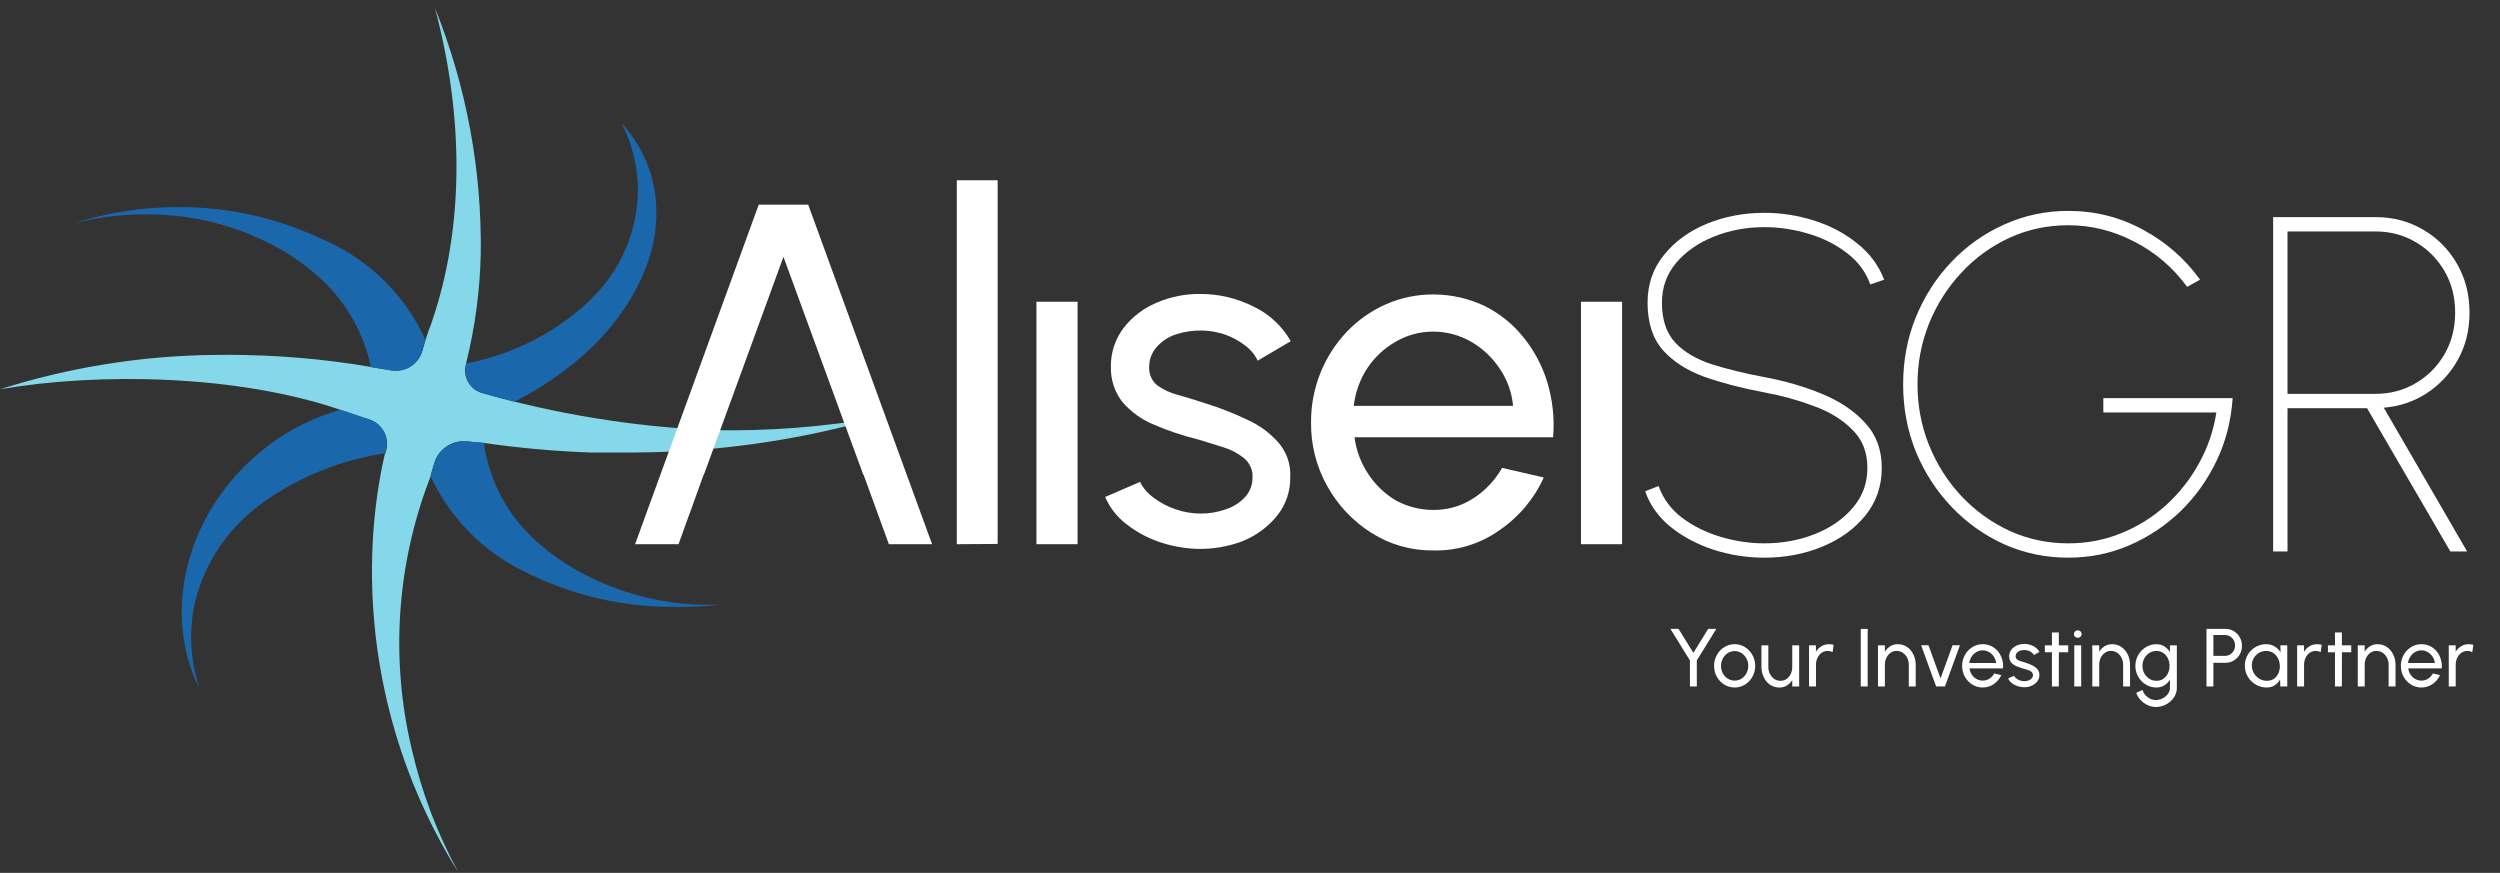 <svg width="295" height="103" viewBox="0 0 295 103" fill="none" xmlns="http://www.w3.org/2000/svg">
<rect x="0" y="0" width="295" height="103" fill="#333333" stroke="none"/>
<path d="M201.562 74.21H202.522L200.224 77.93V81H199.409V77.93L197.11 74.21H198.07L199.816 77.037L201.562 74.21Z" fill="white"/>
<path d="M204.688 81.126C204.242 81.126 203.834 81.011 203.466 80.782C203.1 80.552 202.808 80.245 202.588 79.86C202.371 79.472 202.263 79.044 202.263 78.575C202.263 78.219 202.326 77.888 202.452 77.581C202.578 77.27 202.751 76.999 202.971 76.766C203.194 76.53 203.453 76.346 203.747 76.213C204.041 76.08 204.355 76.014 204.688 76.014C205.134 76.014 205.54 76.129 205.905 76.359C206.274 76.588 206.567 76.897 206.783 77.285C207.003 77.673 207.113 78.103 207.113 78.575C207.113 78.927 207.05 79.257 206.924 79.564C206.798 79.871 206.623 80.143 206.4 80.379C206.18 80.612 205.923 80.795 205.629 80.927C205.338 81.06 205.024 81.126 204.688 81.126ZM204.688 80.311C204.992 80.311 205.265 80.232 205.508 80.074C205.753 79.912 205.946 79.7 206.085 79.438C206.227 79.173 206.298 78.885 206.298 78.575C206.298 78.258 206.225 77.967 206.08 77.702C205.938 77.437 205.745 77.225 205.503 77.067C205.26 76.908 204.989 76.829 204.688 76.829C204.384 76.829 204.111 76.91 203.868 77.072C203.626 77.23 203.433 77.442 203.291 77.707C203.149 77.972 203.078 78.261 203.078 78.575C203.078 78.898 203.151 79.192 203.296 79.458C203.442 79.72 203.637 79.928 203.883 80.083C204.129 80.235 204.397 80.311 204.688 80.311Z" fill="white"/>
<path d="M207.849 78.721V76.15H208.664V78.701C208.664 79.002 208.727 79.277 208.853 79.526C208.979 79.771 209.151 79.969 209.367 80.117C209.584 80.263 209.828 80.335 210.1 80.335C210.371 80.335 210.61 80.263 210.817 80.117C211.028 79.969 211.191 79.771 211.307 79.526C211.427 79.277 211.487 79.002 211.487 78.701V76.15H212.302V81H211.487V80.248C211.312 80.52 211.097 80.735 210.842 80.893C210.586 81.052 210.3 81.131 209.983 81.131C209.56 81.131 209.188 81.021 208.868 80.801C208.551 80.581 208.303 80.289 208.126 79.923C207.948 79.558 207.856 79.157 207.849 78.721Z" fill="white"/>
<path d="M216.241 76.955C216.16 76.91 216.073 76.874 215.979 76.848C215.885 76.823 215.783 76.81 215.673 76.81C215.405 76.81 215.166 76.882 214.955 77.028C214.749 77.173 214.585 77.371 214.466 77.62C214.346 77.868 214.286 78.143 214.286 78.444V81H213.466V76.15H214.281V76.897C214.456 76.625 214.673 76.412 214.931 76.257C215.19 76.098 215.476 76.019 215.79 76.019C215.896 76.019 215.998 76.024 216.095 76.034C216.192 76.043 216.284 76.063 216.372 76.092L216.241 76.955Z" fill="white"/>
<path d="M219.57 81V74.21H220.385V81H219.57Z" fill="white"/>
<path d="M226.054 78.42V81H225.239V78.439C225.239 78.138 225.176 77.865 225.05 77.62C224.923 77.371 224.752 77.173 224.535 77.028C224.319 76.879 224.075 76.805 223.803 76.805C223.535 76.805 223.295 76.879 223.085 77.028C222.878 77.173 222.715 77.371 222.595 77.62C222.476 77.865 222.416 78.138 222.416 78.439V81H221.601V76.15H222.416V76.897C222.591 76.622 222.806 76.407 223.061 76.252C223.32 76.093 223.608 76.014 223.924 76.014C224.345 76.014 224.713 76.124 225.03 76.344C225.35 76.564 225.599 76.856 225.777 77.222C225.958 77.584 226.05 77.983 226.054 78.42Z" fill="white"/>
<path d="M229.506 81H228.463L226.693 76.14H227.561L228.982 80.054L230.403 76.14H231.271L229.506 81Z" fill="white"/>
<path d="M233.958 81.126C233.512 81.126 233.105 81.011 232.736 80.782C232.371 80.552 232.078 80.245 231.858 79.86C231.642 79.472 231.533 79.044 231.533 78.575C231.533 78.219 231.597 77.888 231.723 77.581C231.849 77.27 232.022 76.999 232.242 76.766C232.465 76.53 232.723 76.346 233.018 76.213C233.312 76.08 233.625 76.014 233.958 76.014C234.324 76.014 234.659 76.088 234.962 76.237C235.27 76.383 235.532 76.587 235.748 76.848C235.968 77.11 236.131 77.414 236.238 77.76C236.348 78.106 236.388 78.476 236.359 78.871H232.402C232.44 79.146 232.531 79.391 232.673 79.608C232.816 79.821 232.997 79.991 233.216 80.117C233.44 80.243 233.687 80.308 233.958 80.311C234.249 80.311 234.513 80.237 234.749 80.088C234.985 79.936 235.176 79.729 235.321 79.467L236.151 79.661C235.957 80.091 235.664 80.444 235.273 80.719C234.882 80.99 234.443 81.126 233.958 81.126ZM232.377 78.231H235.54C235.514 77.959 235.426 77.712 235.278 77.489C235.129 77.262 234.94 77.081 234.71 76.945C234.481 76.81 234.23 76.742 233.958 76.742C233.687 76.742 233.438 76.808 233.212 76.941C232.985 77.073 232.798 77.252 232.649 77.479C232.503 77.702 232.413 77.953 232.377 78.231Z" fill="white"/>
<path d="M238.78 81.092C238.518 81.082 238.263 81.034 238.014 80.947C237.768 80.856 237.551 80.735 237.364 80.583C237.18 80.428 237.045 80.25 236.961 80.049L237.66 79.749C237.708 79.859 237.796 79.962 237.922 80.059C238.048 80.156 238.193 80.234 238.358 80.292C238.523 80.35 238.69 80.379 238.858 80.379C239.036 80.379 239.202 80.352 239.357 80.297C239.512 80.242 239.639 80.161 239.736 80.054C239.836 79.944 239.886 79.813 239.886 79.661C239.886 79.5 239.831 79.374 239.721 79.283C239.614 79.189 239.478 79.117 239.314 79.065C239.152 79.01 238.987 78.958 238.819 78.91C238.486 78.826 238.188 78.725 237.926 78.609C237.665 78.489 237.458 78.339 237.306 78.158C237.157 77.974 237.083 77.739 237.083 77.455C237.083 77.154 237.165 76.894 237.33 76.674C237.498 76.454 237.718 76.284 237.99 76.165C238.261 76.045 238.552 75.985 238.863 75.985C239.254 75.985 239.611 76.069 239.934 76.237C240.258 76.405 240.499 76.633 240.657 76.921L240.002 77.304C239.947 77.188 239.863 77.086 239.75 76.999C239.637 76.908 239.508 76.837 239.362 76.785C239.217 76.734 239.068 76.706 238.916 76.703C238.728 76.696 238.552 76.721 238.387 76.776C238.226 76.831 238.095 76.915 237.994 77.028C237.897 77.138 237.849 77.275 237.849 77.44C237.849 77.602 237.901 77.725 238.004 77.809C238.111 77.893 238.248 77.961 238.416 78.012C238.588 78.061 238.774 78.117 238.974 78.182C239.268 78.276 239.543 78.384 239.799 78.507C240.054 78.63 240.259 78.784 240.415 78.968C240.573 79.152 240.651 79.38 240.647 79.652C240.647 79.949 240.558 80.209 240.381 80.433C240.203 80.652 239.972 80.82 239.687 80.937C239.406 81.053 239.103 81.105 238.78 81.092Z" fill="white"/>
<path d="M244.046 76.965H242.945L242.94 81H242.126L242.131 76.965H241.296V76.15H242.131L242.126 74.627H242.94L242.945 76.15H244.046V76.965Z" fill="white"/>
<path d="M244.764 76.15H245.579V81H244.764V76.15ZM245.176 75.262C245.05 75.262 244.944 75.22 244.856 75.136C244.769 75.052 244.725 74.947 244.725 74.821C244.725 74.695 244.769 74.59 244.856 74.506C244.944 74.422 245.05 74.38 245.176 74.38C245.302 74.38 245.409 74.422 245.496 74.506C245.584 74.59 245.627 74.695 245.627 74.821C245.627 74.947 245.584 75.052 245.496 75.136C245.409 75.22 245.302 75.262 245.176 75.262Z" fill="white"/>
<path d="M251.346 78.42V81H250.531V78.439C250.531 78.138 250.468 77.865 250.342 77.62C250.215 77.371 250.044 77.173 249.827 77.028C249.611 76.879 249.367 76.805 249.095 76.805C248.827 76.805 248.587 76.879 248.377 77.028C248.17 77.173 248.007 77.371 247.887 77.62C247.768 77.865 247.708 78.138 247.708 78.439V81H246.893V76.15H247.708V76.897C247.883 76.622 248.098 76.407 248.353 76.252C248.612 76.093 248.9 76.014 249.216 76.014C249.637 76.014 250.005 76.124 250.322 76.344C250.642 76.564 250.891 76.856 251.069 77.222C251.25 77.584 251.342 77.983 251.346 78.42Z" fill="white"/>
<path d="M256.054 76.15H256.869V81.155C256.869 81.475 256.8 81.773 256.661 82.048C256.525 82.326 256.34 82.567 256.108 82.77C255.875 82.977 255.61 83.137 255.312 83.25C255.015 83.367 254.704 83.425 254.381 83.425C254.045 83.425 253.72 83.349 253.406 83.197C253.093 83.048 252.818 82.848 252.582 82.596C252.349 82.347 252.181 82.067 252.077 81.757L252.824 81.417C252.886 81.64 252.996 81.841 253.154 82.019C253.316 82.2 253.503 82.342 253.717 82.445C253.933 82.552 254.155 82.605 254.381 82.605C254.594 82.605 254.8 82.568 254.997 82.494C255.198 82.419 255.377 82.316 255.535 82.183C255.697 82.054 255.823 81.9 255.914 81.723C256.007 81.548 256.054 81.359 256.054 81.155V80.19C255.889 80.468 255.671 80.694 255.4 80.869C255.131 81.04 254.818 81.126 254.459 81.126C254.116 81.126 253.794 81.06 253.494 80.927C253.193 80.795 252.929 80.612 252.703 80.379C252.477 80.143 252.299 79.871 252.169 79.564C252.04 79.257 251.975 78.927 251.975 78.575C251.975 78.222 252.04 77.893 252.169 77.586C252.299 77.275 252.477 77.004 252.703 76.771C252.929 76.535 253.193 76.35 253.494 76.218C253.794 76.085 254.116 76.019 254.459 76.019C254.818 76.019 255.131 76.105 255.4 76.276C255.671 76.447 255.889 76.674 256.054 76.955V76.15ZM254.464 80.335C254.777 80.335 255.049 80.255 255.278 80.093C255.511 79.931 255.691 79.716 255.817 79.448C255.943 79.18 256.006 78.889 256.006 78.575C256.006 78.252 255.941 77.957 255.812 77.692C255.686 77.424 255.506 77.21 255.273 77.052C255.044 76.89 254.774 76.81 254.464 76.81C254.16 76.81 253.882 76.889 253.629 77.047C253.377 77.206 253.177 77.419 253.028 77.687C252.882 77.953 252.81 78.248 252.81 78.575C252.81 78.901 252.884 79.199 253.033 79.467C253.185 79.733 253.385 79.944 253.634 80.103C253.886 80.258 254.163 80.335 254.464 80.335Z" fill="white"/>
<path d="M260.366 81V74.21H262.606C262.972 74.21 263.3 74.299 263.591 74.477C263.885 74.654 264.118 74.895 264.289 75.199C264.464 75.5 264.551 75.836 264.551 76.208C264.551 76.587 264.462 76.928 264.284 77.231C264.11 77.532 263.874 77.772 263.576 77.949C263.282 78.124 262.959 78.211 262.606 78.211H261.18V81H260.366ZM261.18 77.396H262.534C262.753 77.396 262.954 77.343 263.135 77.236C263.319 77.126 263.465 76.979 263.571 76.795C263.681 76.608 263.736 76.397 263.736 76.165C263.736 75.928 263.681 75.718 263.571 75.534C263.465 75.347 263.319 75.199 263.135 75.093C262.954 74.983 262.753 74.928 262.534 74.928H261.18V77.396Z" fill="white"/>
<path d="M269.083 76.15H269.898V81H269.078L269.049 80.18C268.897 80.462 268.687 80.69 268.419 80.864C268.154 81.039 267.838 81.126 267.473 81.126C267.114 81.126 266.779 81.06 266.469 80.927C266.159 80.791 265.884 80.606 265.644 80.37C265.408 80.13 265.224 79.855 265.092 79.545C264.959 79.235 264.893 78.9 264.893 78.541C264.893 78.195 264.957 77.868 265.087 77.561C265.216 77.254 265.395 76.986 265.625 76.756C265.858 76.523 266.126 76.342 266.43 76.213C266.734 76.08 267.059 76.014 267.405 76.014C267.79 76.014 268.126 76.105 268.414 76.286C268.705 76.464 268.938 76.695 269.112 76.979L269.083 76.15ZM267.492 80.335C267.816 80.335 268.094 80.255 268.327 80.093C268.559 79.931 268.736 79.715 268.855 79.443C268.978 79.171 269.033 78.871 269.02 78.541C269.007 78.218 268.931 77.925 268.792 77.663C268.653 77.401 268.466 77.194 268.23 77.042C267.993 76.887 267.719 76.81 267.405 76.81C267.085 76.81 266.794 76.89 266.532 77.052C266.27 77.214 266.065 77.43 265.916 77.702C265.771 77.974 265.704 78.276 265.717 78.609C265.733 78.929 265.824 79.22 265.989 79.482C266.154 79.744 266.367 79.952 266.629 80.108C266.894 80.26 267.182 80.335 267.492 80.335Z" fill="white"/>
<path d="M273.834 76.955C273.754 76.91 273.666 76.874 273.573 76.848C273.479 76.823 273.377 76.81 273.267 76.81C272.999 76.81 272.759 76.882 272.549 77.028C272.342 77.173 272.179 77.371 272.059 77.62C271.94 77.868 271.88 78.143 271.88 78.444V81H271.06V76.15H271.875V76.897C272.05 76.625 272.266 76.412 272.525 76.257C272.784 76.098 273.07 76.019 273.383 76.019C273.49 76.019 273.592 76.024 273.689 76.034C273.786 76.043 273.878 76.063 273.965 76.092L273.834 76.955Z" fill="white"/>
<path d="M277.447 76.965H276.346L276.341 81H275.526L275.531 76.965H274.697V76.15H275.531L275.526 74.627H276.341L276.346 76.15H277.447V76.965Z" fill="white"/>
<path d="M282.672 78.42V81H281.857V78.439C281.857 78.138 281.794 77.865 281.668 77.62C281.542 77.371 281.37 77.173 281.154 77.028C280.937 76.879 280.693 76.805 280.421 76.805C280.153 76.805 279.914 76.879 279.703 77.028C279.496 77.173 279.333 77.371 279.214 77.62C279.094 77.865 279.034 78.138 279.034 78.439V81H278.219V76.15H279.034V76.897C279.209 76.622 279.424 76.407 279.679 76.252C279.938 76.093 280.226 76.014 280.542 76.014C280.963 76.014 281.331 76.124 281.648 76.344C281.968 76.564 282.217 76.856 282.395 77.222C282.576 77.584 282.668 77.983 282.672 78.42Z" fill="white"/>
<path d="M285.727 81.126C285.28 81.126 284.873 81.011 284.504 80.782C284.139 80.552 283.846 80.245 283.627 79.86C283.41 79.472 283.302 79.044 283.302 78.575C283.302 78.219 283.365 77.888 283.491 77.581C283.617 77.27 283.79 76.999 284.01 76.766C284.233 76.53 284.491 76.346 284.786 76.213C285.08 76.08 285.394 76.014 285.727 76.014C286.092 76.014 286.427 76.088 286.731 76.237C287.038 76.383 287.3 76.587 287.516 76.848C287.736 77.11 287.899 77.414 288.006 77.76C288.116 78.106 288.156 78.476 288.127 78.871H284.17C284.209 79.146 284.299 79.391 284.441 79.608C284.584 79.821 284.765 79.991 284.985 80.117C285.208 80.243 285.455 80.308 285.727 80.311C286.018 80.311 286.281 80.237 286.517 80.088C286.753 79.936 286.944 79.729 287.089 79.467L287.919 79.661C287.725 80.091 287.432 80.444 287.041 80.719C286.65 80.99 286.212 81.126 285.727 81.126ZM284.145 78.231H287.308C287.282 77.959 287.194 77.712 287.046 77.489C286.897 77.262 286.708 77.081 286.478 76.945C286.249 76.81 285.998 76.742 285.727 76.742C285.455 76.742 285.206 76.808 284.98 76.941C284.753 77.073 284.566 77.252 284.417 77.479C284.272 77.702 284.181 77.953 284.145 78.231Z" fill="white"/>
<path d="M291.728 76.955C291.647 76.91 291.56 76.874 291.466 76.848C291.373 76.823 291.271 76.81 291.161 76.81C290.892 76.81 290.653 76.882 290.443 77.028C290.236 77.173 290.073 77.371 289.953 77.62C289.834 77.868 289.774 78.143 289.774 78.444V81H288.954V76.15H289.769V76.897C289.943 76.625 290.16 76.412 290.419 76.257C290.677 76.098 290.964 76.019 291.277 76.019C291.384 76.019 291.486 76.024 291.583 76.034C291.68 76.043 291.772 76.063 291.859 76.092L291.728 76.955Z" fill="white"/>
<path d="M51.23 54.687C51.469 53.875 51.983 53.171 52.683 52.695C53.383 52.219 54.226 52 55.07 52.077L57.066 52.261C61.26 52.869 65.484 53.249 69.72 53.397H74.696C84.558 53.362 94.367 51.956 103.843 49.22C97.235 50.391 90.527 50.905 83.817 50.756C74.689 50.343 65.639 48.869 56.851 46.364C56.159 46.157 55.576 45.688 55.226 45.056C54.876 44.425 54.787 43.682 54.977 42.985L55.008 42.832C56.057 38.619 56.634 34.303 56.728 29.963C56.866 20.026 55.028 10.16 51.322 0.938C54.855 14.145 54.67 27.137 50.985 37.887V37.918C50.891 38.221 50.778 38.519 50.647 38.808C50.401 39.484 50.094 40.467 49.848 41.388C49.631 42.156 49.137 42.816 48.462 43.241C47.788 43.666 46.979 43.827 46.193 43.692C44.166 43.354 41.74 42.985 41.433 42.924C36.063 42.146 30.641 41.797 25.216 41.88C16.657 41.98 8.159 43.346 0 45.934C11.548 43.938 27.949 44.183 40.173 48.36L43.675 49.558C44.418 49.818 45.029 50.36 45.374 51.068C45.719 51.775 45.771 52.59 45.518 53.336L45.364 53.766C44.694 56.779 44.253 59.839 44.043 62.919C43.099 76.983 46.614 90.987 54.087 102.938C51.604 98.368 49.754 93.48 48.589 88.411C46.044 77.739 46.804 66.545 50.77 56.315V56.315L51.23 54.687Z" fill="#85D8EA"/>
<path d="M50.186 40.068C47.797 34.821 43.553 30.642 38.269 28.335L37.317 27.905C32.224 25.596 26.692 24.412 21.1 24.435C16.836 24.425 12.596 25.088 8.538 26.4C11.345 25.663 14.236 25.291 17.138 25.295C22.927 25.234 28.622 26.763 33.601 29.717C34.669 30.353 35.686 31.072 36.641 31.867C40.295 34.724 42.82 38.783 43.767 43.324L46.163 43.723C46.94 43.852 47.738 43.693 48.406 43.274C49.074 42.855 49.565 42.206 49.787 41.45C50.002 40.682 50.125 40.344 50.155 40.191C50.217 40.191 50.186 40.099 50.186 40.068Z" fill="#1B67AC"/>
<path d="M60.69 47.408C64.125 45.675 67.283 43.44 70.058 40.774C70.457 40.375 70.826 39.945 71.225 39.546C76.477 33.679 78.78 26.646 76.692 20.227C75.994 18.09 74.842 16.131 73.313 14.483C74.606 16.957 75.281 19.708 75.279 22.5C75.213 27.159 73.354 31.614 70.088 34.939C69.47 35.582 68.814 36.187 68.123 36.751C64.357 39.857 59.867 41.96 55.069 42.863L55.008 43.047C54.821 43.731 54.909 44.461 55.254 45.081C55.598 45.701 56.171 46.161 56.851 46.364H56.882C57.772 46.641 60.69 47.408 60.69 47.408Z" fill="#1B67AC"/>
<path d="M61.919 67.465L62.41 67.71C67.811 70.345 73.754 71.681 79.763 71.611C81.487 71.636 83.21 71.554 84.923 71.365H83.879C77.767 71.425 71.771 69.707 66.618 66.42C65.615 65.773 64.661 65.055 63.761 64.27C60.126 61.233 57.75 56.953 57.097 52.261L55.069 52.077C54.226 51.996 53.38 52.213 52.679 52.69C51.978 53.167 51.466 53.873 51.23 54.688C51.23 54.688 50.77 56.193 50.8 56.162C53.077 61.109 57.01 65.107 61.919 67.465V67.465Z" fill="#1B67AC"/>
<path d="M40.173 48.361C37.527 49.101 35.017 50.262 32.741 51.8C30.926 53.042 29.266 54.496 27.796 56.131C21.254 63.502 19.626 73.546 23.557 81.286C22.48 78.08 22.268 74.648 22.943 71.334C24.027 66.636 26.75 62.476 30.621 59.602L31.113 59.233C35.369 56.226 40.271 54.258 45.425 53.49C45.395 53.551 45.487 53.275 45.487 53.275C45.74 52.529 45.688 51.714 45.343 51.007C44.998 50.299 44.387 49.757 43.644 49.497L40.173 48.361Z" fill="#1B67AC"/>
<path d="M112.903 64.215V21.27H117.725V64.184L112.903 64.215Z" fill="white"/>
<path d="M122.302 35.605H127.154V64.215H122.302V35.605Z" fill="white"/>
<path d="M141.221 64.766C139.671 64.709 138.139 64.42 136.675 63.909C135.274 63.415 133.966 62.69 132.806 61.764C131.758 60.938 130.935 59.864 130.41 58.64L134.526 56.863C134.89 57.594 135.428 58.225 136.092 58.701C136.872 59.297 137.743 59.762 138.672 60.08C139.628 60.421 140.636 60.597 141.651 60.6C142.655 60.61 143.653 60.444 144.6 60.11C145.479 59.837 146.273 59.341 146.903 58.671C147.484 58.047 147.803 57.225 147.794 56.373C147.83 55.943 147.756 55.511 147.579 55.117C147.408 54.715 147.145 54.358 146.811 54.076C146.094 53.494 145.27 53.057 144.385 52.789C143.402 52.483 142.45 52.177 141.436 51.871C139.617 51.431 137.84 50.837 136.123 50.094C134.703 49.503 133.441 48.591 132.437 47.429C131.524 46.246 131.047 44.786 131.086 43.294C131.055 41.651 131.574 40.046 132.56 38.73C133.577 37.409 134.921 36.374 136.461 35.728C138.097 35.017 139.866 34.662 141.651 34.687C143.862 34.684 146.042 35.209 148.009 36.218C149.819 37.102 151.318 38.511 152.309 40.261L148.408 42.559C148.066 41.84 147.548 41.219 146.903 40.752C146.206 40.215 145.429 39.791 144.6 39.496C143.75 39.197 142.859 39.032 141.958 39.005C140.897 38.965 139.837 39.11 138.825 39.434C137.94 39.712 137.145 40.219 136.522 40.905C135.93 41.56 135.602 42.411 135.601 43.294C135.579 43.703 135.653 44.112 135.816 44.489C135.976 44.871 136.23 45.208 136.553 45.469C137.292 45.998 138.126 46.383 139.01 46.602C140.023 46.878 141.129 47.245 142.296 47.613C143.98 48.133 145.623 48.779 147.21 49.543C148.62 50.178 149.877 51.107 150.896 52.269C151.85 53.394 152.334 54.841 152.247 56.312C152.28 57.97 151.725 59.586 150.681 60.876C149.589 62.211 148.172 63.245 146.565 63.878C144.859 64.519 143.044 64.821 141.221 64.766Z" fill="white"/>
<path d="M169.109 64.95C166.545 64.981 164.027 64.268 161.861 62.898C159.646 61.513 157.827 59.582 156.578 57.292C155.317 55.015 154.672 52.45 154.705 49.849C154.674 45.878 156.182 42.049 158.912 39.159C160.222 37.788 161.787 36.686 163.519 35.912C165.337 35.113 167.307 34.716 169.294 34.748C171.277 34.77 173.234 35.208 175.037 36.034C176.818 36.89 178.391 38.124 179.644 39.649C180.964 41.236 181.956 43.068 182.562 45.04C183.21 47.161 183.45 49.385 183.268 51.595H159.834C160.032 53.151 160.589 54.639 161.462 55.945C162.289 57.205 163.392 58.262 164.686 59.038C166.032 59.777 167.542 60.167 169.079 60.172C170.74 60.2 172.374 59.742 173.778 58.855C175.217 57.941 176.408 56.69 177.248 55.209L182.163 56.343C181.033 58.858 179.225 61.01 176.941 62.561C174.662 64.188 171.911 65.027 169.109 64.95ZM159.742 47.889H178.538C178.404 46.318 177.865 44.809 176.972 43.508C176.107 42.201 174.951 41.111 173.593 40.323C172.237 39.547 170.703 39.136 169.14 39.128C167.575 39.121 166.037 39.533 164.686 40.323C163.341 41.089 162.194 42.159 161.339 43.447C160.47 44.785 159.924 46.305 159.742 47.889Z" fill="white"/>
<path d="M186.554 35.605H191.407V64.215H186.554V35.605Z" fill="white"/>
<path d="M95.366 24.149H89.53L74.941 64.215H80.07L81.268 60.876L81.545 60.141L83.019 56.036H83.05L85.998 47.98L92.448 30.306L98.928 48.011L101.877 56.036H101.908L104.887 64.215H109.985L95.366 24.149Z" fill="white"/>
<path d="M208.203 65.805C206.15 65.805 204.153 65.496 202.212 64.876C200.272 64.237 198.577 63.335 197.126 62.17C195.695 61.005 194.696 59.606 194.131 57.971L195.713 57.351C196.241 58.836 197.164 60.085 198.483 61.099C199.82 62.095 201.346 62.846 203.06 63.354C204.774 63.861 206.489 64.115 208.203 64.115C210.332 64.115 212.319 63.748 214.165 63.016C216.011 62.283 217.499 61.25 218.63 59.916C219.779 58.582 220.353 57.013 220.353 55.21C220.353 53.368 219.76 51.865 218.573 50.701C217.405 49.517 215.889 48.587 214.024 47.911C212.178 47.216 210.237 46.68 208.203 46.304C205.584 45.816 203.23 45.205 201.139 44.473C199.067 43.721 197.428 42.669 196.222 41.316C195.016 39.945 194.414 38.076 194.414 35.709C194.414 33.548 195.054 31.679 196.335 30.101C197.616 28.504 199.302 27.273 201.393 26.409C203.503 25.545 205.773 25.113 208.203 25.113C210.162 25.113 212.102 25.413 214.024 26.014C215.945 26.616 217.641 27.508 219.11 28.692C220.598 29.856 221.672 31.294 222.331 33.003L220.692 33.567C220.165 32.083 219.242 30.843 217.923 29.847C216.604 28.832 215.079 28.072 213.346 27.564C211.631 27.057 209.917 26.803 208.203 26.803C206.055 26.803 204.059 27.179 202.212 27.931C200.385 28.663 198.906 29.697 197.776 31.031C196.665 32.364 196.109 33.924 196.109 35.709C196.109 37.738 196.637 39.316 197.691 40.443C198.746 41.551 200.178 42.397 201.986 42.979C203.814 43.562 205.886 44.069 208.203 44.501C210.633 44.952 212.893 45.609 214.984 46.474C217.094 47.338 218.799 48.484 220.099 49.912C221.399 51.321 222.049 53.087 222.049 55.21C222.049 57.37 221.399 59.249 220.099 60.846C218.818 62.424 217.123 63.645 215.013 64.509C212.922 65.373 210.652 65.805 208.203 65.805Z" fill="white"/>
<path d="M244.068 65.805C241.374 65.805 238.85 65.279 236.495 64.227C234.14 63.157 232.068 61.682 230.279 59.803C228.489 57.924 227.086 55.754 226.069 53.293C225.07 50.813 224.571 48.164 224.571 45.346C224.571 42.528 225.07 39.889 226.069 37.428C227.086 34.948 228.489 32.768 230.279 30.89C232.068 29.011 234.14 27.546 236.495 26.494C238.85 25.423 241.374 24.887 244.068 24.887C247.233 24.887 250.171 25.629 252.884 27.113C255.597 28.579 257.838 30.542 259.609 33.003L258.083 33.849C256.388 31.538 254.297 29.753 251.81 28.494C249.342 27.217 246.762 26.578 244.068 26.578C241.581 26.578 239.255 27.076 237.089 28.072C234.941 29.067 233.057 30.439 231.437 32.186C229.817 33.914 228.546 35.915 227.623 38.188C226.718 40.443 226.266 42.829 226.266 45.346C226.266 47.901 226.728 50.316 227.651 52.589C228.574 54.843 229.845 56.835 231.466 58.563C233.104 60.291 234.998 61.654 237.145 62.649C239.311 63.626 241.619 64.115 244.068 64.115C246.291 64.115 248.382 63.711 250.341 62.903C252.319 62.095 254.08 60.987 255.625 59.578C257.188 58.15 258.479 56.506 259.496 54.646C260.532 52.767 261.21 50.776 261.53 48.672H248.193V46.981H263.452C263.282 49.592 262.661 52.035 261.587 54.308C260.513 56.581 259.091 58.582 257.32 60.31C255.55 62.02 253.534 63.363 251.273 64.34C249.013 65.317 246.611 65.805 244.068 65.805Z" fill="white"/>
<path d="M268.232 65.073V25.62H280.325C282.398 25.62 284.272 26.118 285.949 27.113C287.625 28.09 288.953 29.434 289.933 31.143C290.912 32.834 291.402 34.75 291.402 36.892C291.402 38.94 290.95 40.781 290.046 42.416C289.142 44.05 287.917 45.374 286.372 46.389C284.847 47.385 283.151 47.958 281.286 48.108L291.119 65.073H289.142L279.308 48.164H269.927V65.073H268.232ZM269.927 46.474H280.325C282.04 46.474 283.603 46.06 285.016 45.234C286.448 44.407 287.587 43.27 288.435 41.824C289.283 40.377 289.707 38.733 289.707 36.892C289.707 35.051 289.283 33.407 288.435 31.96C287.587 30.514 286.448 29.377 285.016 28.551C283.603 27.724 282.04 27.311 280.325 27.311H269.927V46.474Z" fill="white"/>
</svg>
